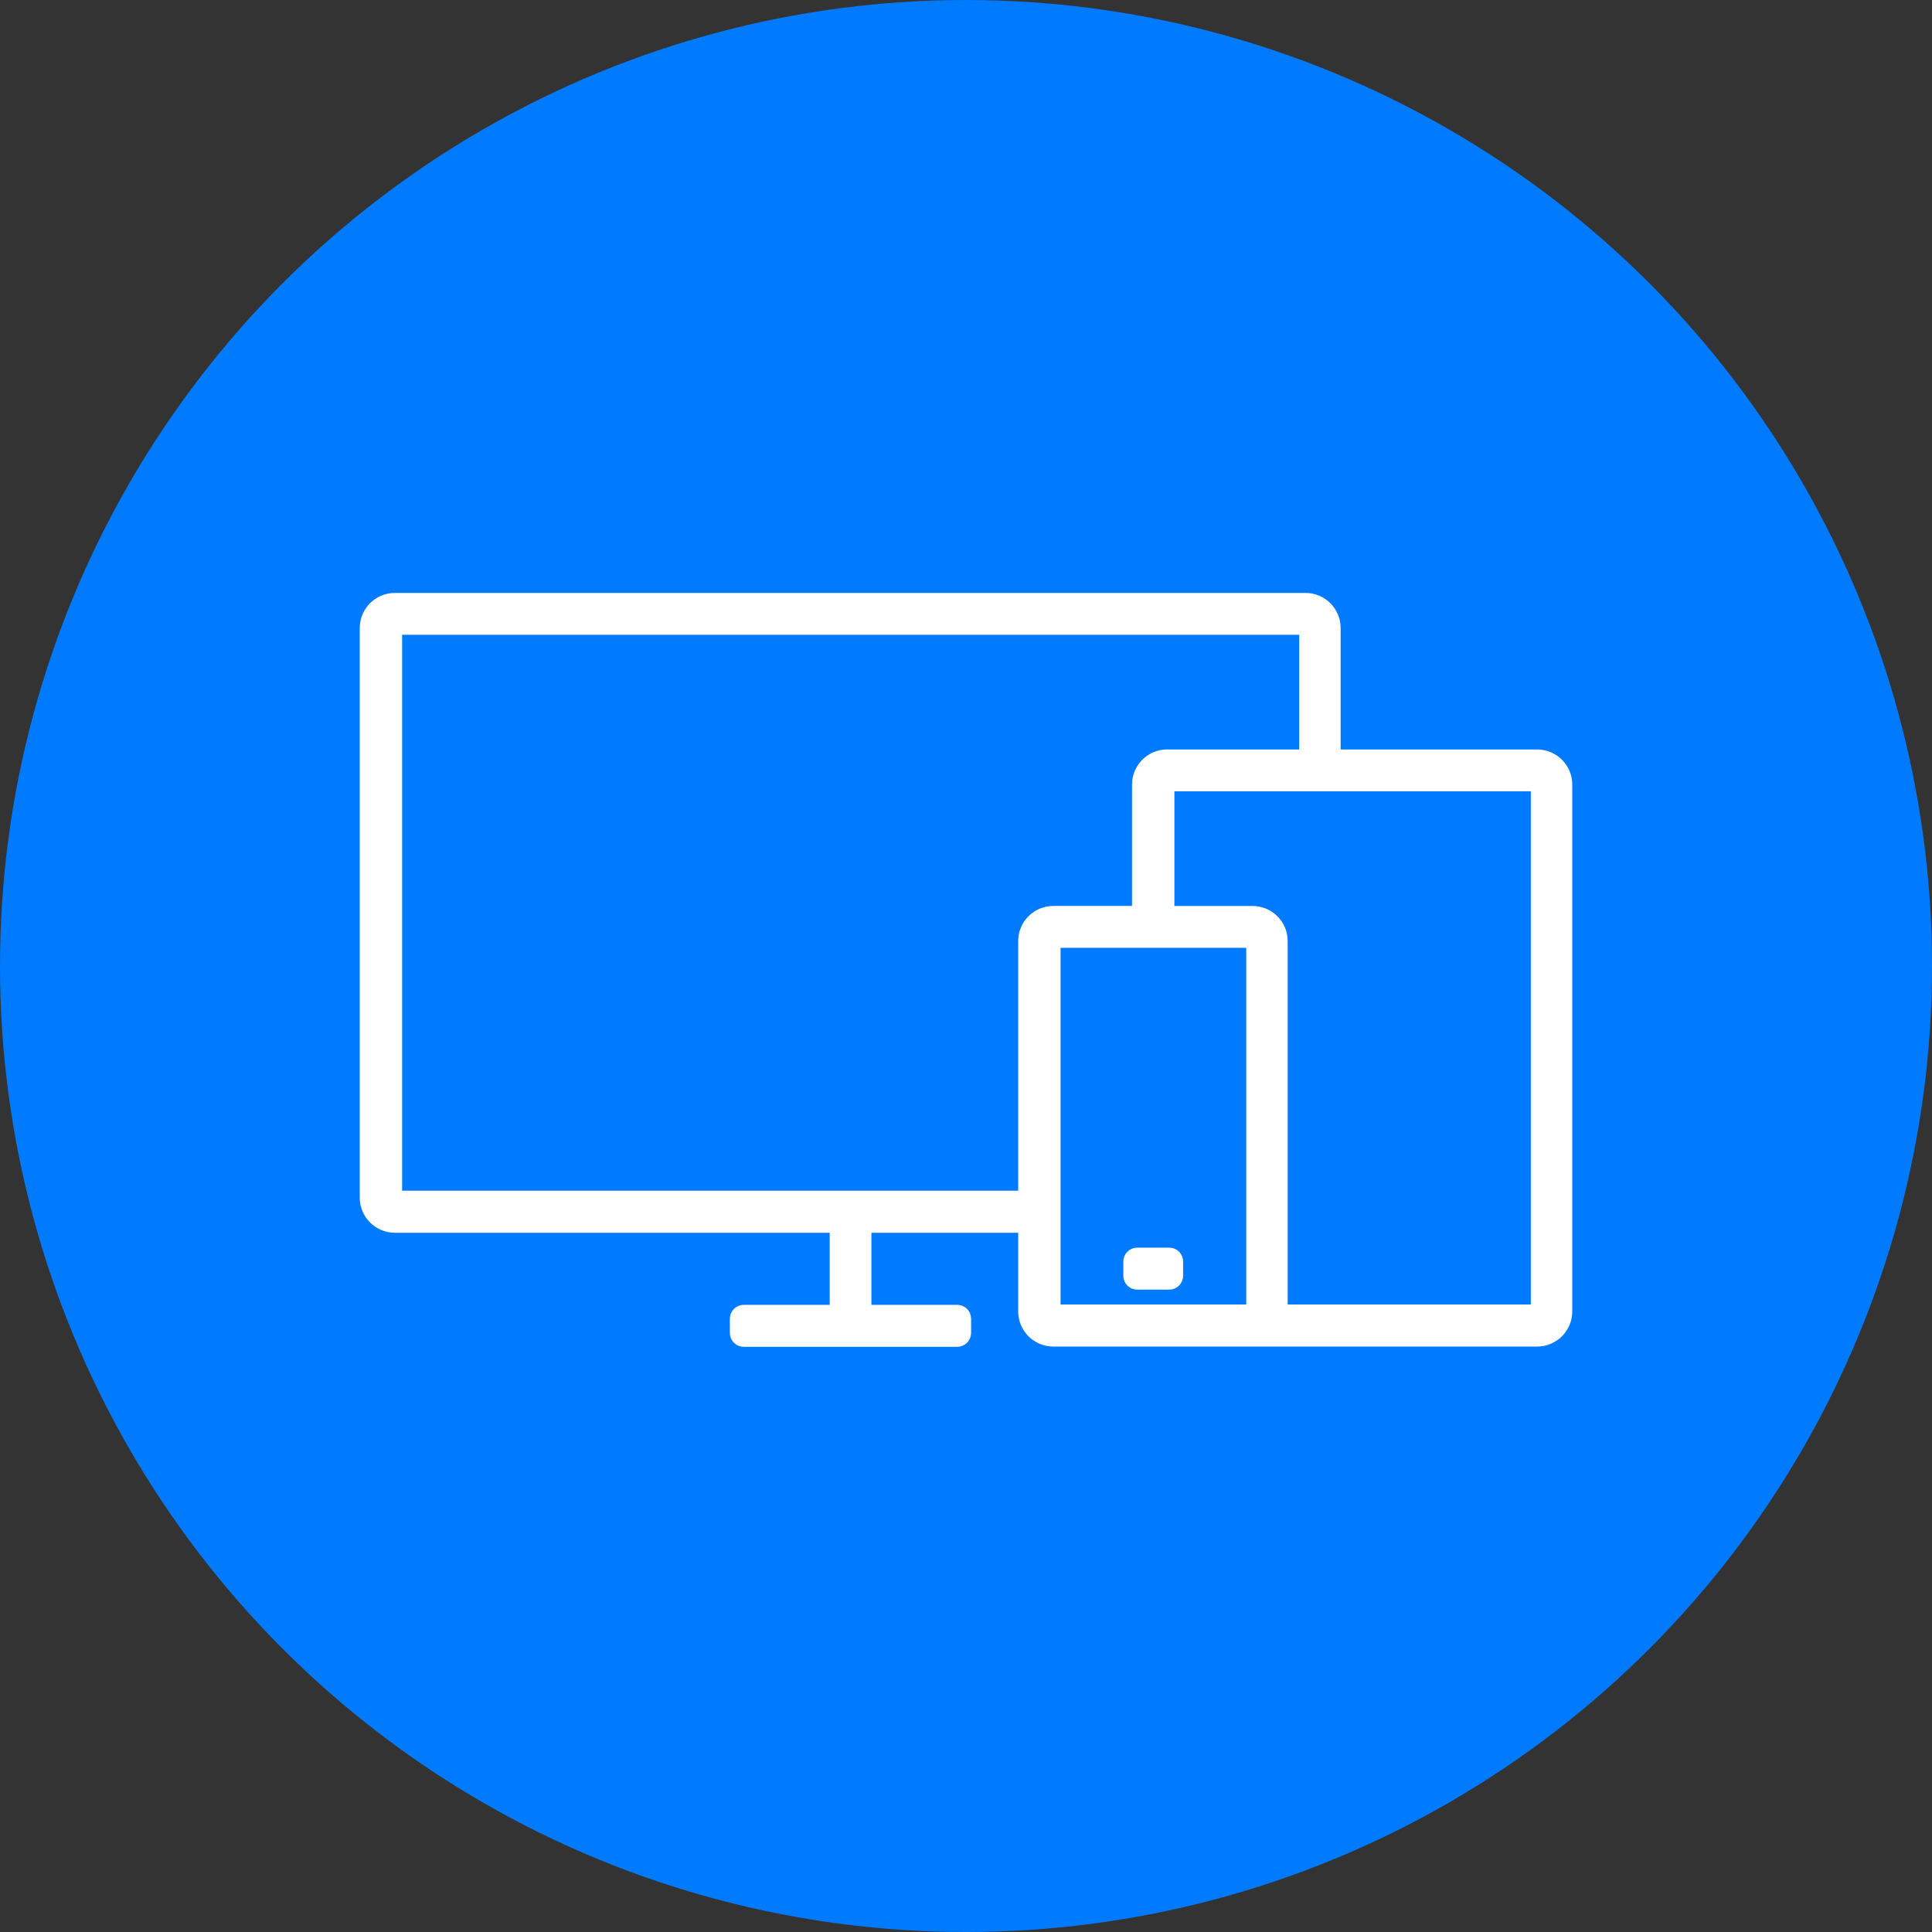 <?xml version="1.0" encoding="UTF-8"?> <svg xmlns="http://www.w3.org/2000/svg" width="58" height="58" viewBox="0 0 58 58" fill="none"><rect x="0" y="0" width="58" height="58" fill="#333333" stroke="none"/> <circle cx="29" cy="29" r="29" fill="#007AFF"></circle> <path fill-rule="evenodd" clip-rule="evenodd" d="M46.146 40.225H37.603H35.039H31.622C31.15 40.225 30.767 39.842 30.767 39.371V36.808H25.961V39.372H28.736C28.856 39.372 28.953 39.469 28.953 39.589V40.016C28.953 40.136 28.856 40.233 28.736 40.233H22.328C22.208 40.233 22.111 40.136 22.111 40.016V39.589C22.111 39.469 22.208 39.372 22.328 39.372H25.108V36.808H11.854C11.382 36.808 11 36.425 11 35.954V18.854C11 18.383 11.382 18 11.854 18H39.193C39.665 18 40.047 18.383 40.047 18.854V22.699H46.146C46.618 22.699 47 23.081 47 23.553V39.37C47 39.842 46.617 40.225 46.146 40.225ZM31.639 39.362H37.613V28.254H31.639V39.362ZM39.203 18.856H11.872V35.945H30.767V28.251C30.767 27.78 31.15 27.397 31.622 27.397H34.184V23.553C34.184 23.081 34.567 22.699 35.039 22.699H39.203L39.203 18.856ZM46.156 23.555H35.056V27.398H37.603C38.075 27.398 38.457 27.78 38.457 28.252V39.362H46.156V23.555ZM35.101 38.516H34.14C34.02 38.516 33.923 38.419 33.923 38.299V37.872C33.923 37.752 34.02 37.655 34.14 37.655H35.101C35.221 37.655 35.318 37.752 35.318 37.872V38.299C35.318 38.419 35.221 38.516 35.101 38.516Z" fill="white" stroke="white" stroke-width="0.4"></path> </svg> 